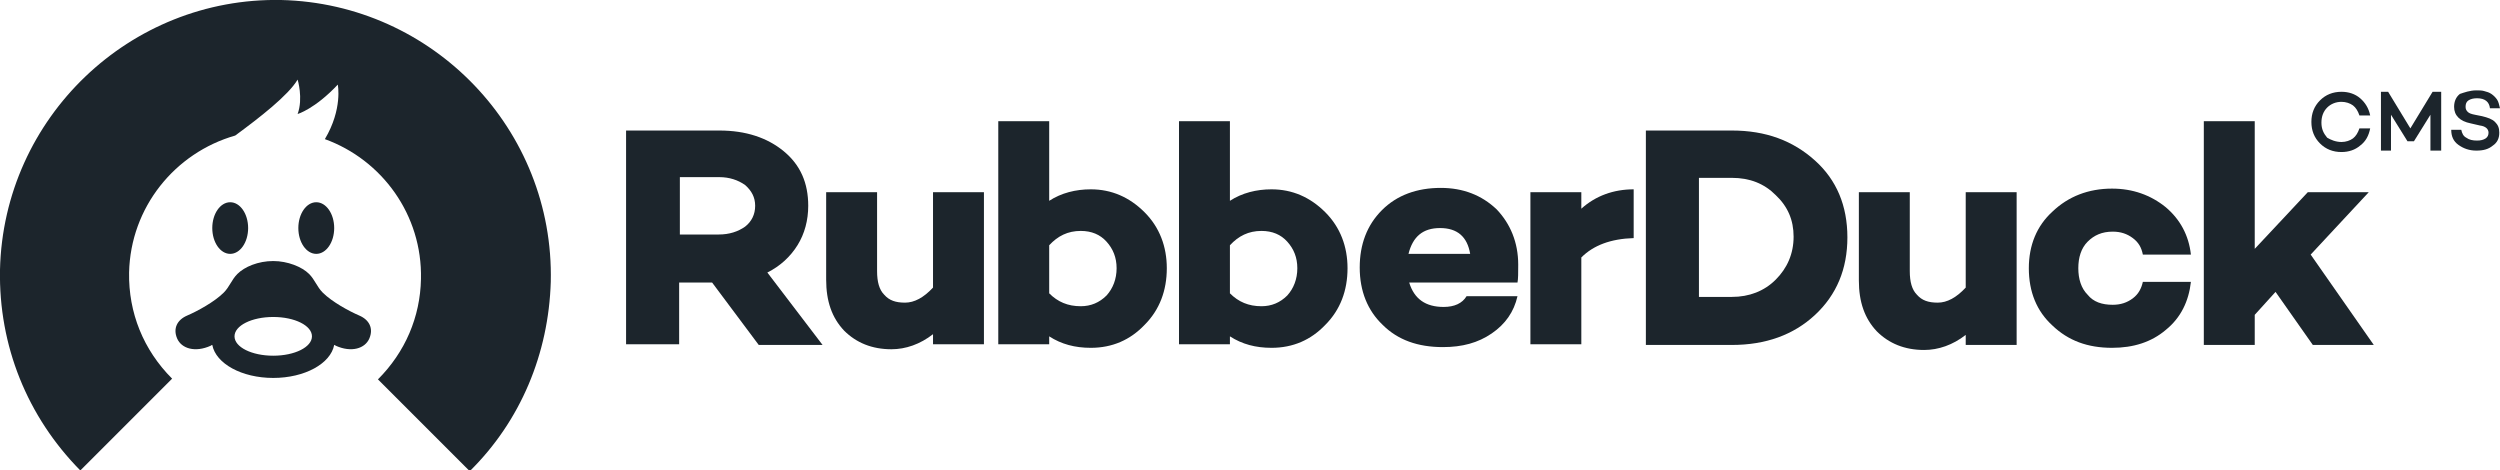 <svg version="1.1" xmlns="http://www.w3.org/2000/svg" xmlns:xlink="http://www.w3.org/1999/xlink" x="0px" y="0px" viewBox="0 0 348.6 65.6" style="enable-background:new 0 0 348.6 65.6;" xml:space="preserve">
	<path fill="#1C252C" d="M99.3,39.4h-4.6V48h-7.4V18.2h13c3.7,0,6.7,1,9,2.9c2.3,1.9,3.4,4.4,3.4,7.6c0,2-0.5,3.9-1.5,5.5
		c-1,1.6-2.4,2.9-4.2,3.8l7.7,10.1h-8.9L99.3,39.4z M94.7,32.7h5.5c1.5,0,2.7-0.4,3.7-1.1c0.9-0.7,1.4-1.7,1.4-2.9
		c0-1.2-0.5-2.1-1.4-2.9c-1-0.7-2.2-1.1-3.6-1.1h-5.5V32.7z"/>
	<path fill="#1C252C" d="M137.2,26.8V48h-7.1v-1.4c-1.8,1.4-3.8,2.1-5.8,2.1c-2.7,0-4.9-0.9-6.6-2.6c-1.7-1.8-2.5-4.1-2.5-7.1V26.8
		h7.1v11c0,1.5,0.3,2.6,1,3.3c0.7,0.8,1.6,1.1,2.9,1.1c1.3,0,2.6-0.7,3.9-2.1V26.8H137.2z"/>
	<path fill="#1C252C" d="M152.1,26.4c2.9,0,5.4,1.1,7.5,3.2c2.1,2.1,3.1,4.8,3.1,7.8c0,3.1-1,5.8-3.1,7.9c-2,2.1-4.5,3.2-7.5,3.2
		c-2.2,0-4.1-0.5-5.8-1.6V48h-7.1V16.9h7.1V28C148,26.9,150,26.4,152.1,26.4z M150.7,42.7c1.4,0,2.6-0.5,3.6-1.5
		c0.9-1,1.4-2.3,1.4-3.8c0-1.5-0.5-2.7-1.4-3.7c-0.9-1-2.1-1.5-3.6-1.5c-1.8,0-3.2,0.7-4.4,2v6.7C147.5,42.1,148.9,42.7,150.7,42.7
		z"/>
	<path fill="#1C252C" d="M177.3,26.4c2.9,0,5.4,1.1,7.5,3.2c2.1,2.1,3.1,4.8,3.1,7.8c0,3.1-1,5.8-3.1,7.9c-2,2.1-4.5,3.2-7.5,3.2
		c-2.2,0-4.1-0.5-5.8-1.6V48h-7.1V16.9h7.1V28C173.2,26.9,175.2,26.4,177.3,26.4z M175.9,42.7c1.4,0,2.6-0.5,3.6-1.5
		c0.9-1,1.4-2.3,1.4-3.8c0-1.5-0.5-2.7-1.4-3.7c-0.9-1-2.1-1.5-3.6-1.5c-1.8,0-3.2,0.7-4.4,2v6.7C172.7,42.1,174.1,42.7,175.9,42.7
		z"/>
	<path fill="#1C252C" d="M211.7,36.9c0,1.1,0,2-0.1,2.5h-15.1c0.7,2.3,2.3,3.4,4.8,3.4c1.5,0,2.6-0.5,3.2-1.5h7.1
		c-0.5,2.2-1.7,3.9-3.6,5.2c-1.9,1.3-4.1,1.9-6.8,1.9c-3.5,0-6.3-1-8.4-3.1c-2.1-2-3.2-4.7-3.2-8c0-3.2,1-5.9,3.1-8
		c2.1-2.1,4.9-3.1,8.2-3.1c3.1,0,5.7,1,7.8,3C210.6,31.2,211.7,33.8,211.7,36.9z M200.8,31.8c-2.4,0-3.8,1.2-4.4,3.6h8.6
		C204.6,33,203.2,31.8,200.8,31.8z"/>
	<path fill="#1C252C" d="M227.8,26.4v6.8c-3.2,0.1-5.6,1-7.3,2.7V48h-7.1V26.8h7.1v2.3C222.5,27.3,225,26.4,227.8,26.4z"/>
	<path fill="#1C252C" d="M229.5,18.2h12c4.7,0,8.5,1.4,11.6,4.2c3,2.7,4.5,6.3,4.5,10.7c0,4.4-1.5,8-4.5,10.8c-3,2.8-6.9,4.2-11.6,4.2
		h-12V18.2z M236.9,41.4h4.6c2.4,0,4.5-0.8,6.1-2.4c1.6-1.6,2.5-3.6,2.5-6c0-2.3-0.8-4.2-2.5-5.8c-1.6-1.6-3.6-2.4-6.1-2.4h-4.6
		V41.4z"/>
	<path fill="#1C252C" d="M281.2,26.8v21.3h-7.1v-1.4c-1.8,1.4-3.8,2.1-5.8,2.1c-2.7,0-4.9-0.9-6.6-2.6c-1.7-1.8-2.5-4.1-2.5-7.1V26.8
		h7.1v11c0,1.5,0.3,2.6,1,3.3c0.7,0.8,1.6,1.1,2.9,1.1c1.3,0,2.6-0.7,3.9-2.1V26.8H281.2z"/>
	<path fill="#1C252C" d="M294.6,42.5c1.1,0,2-0.3,2.8-0.9c0.8-0.6,1.2-1.4,1.4-2.3h6.7c-0.3,2.7-1.4,5-3.5,6.7c-2,1.7-4.5,2.5-7.5,2.5
		c-3.4,0-6.1-1-8.3-3.1c-2.2-2-3.3-4.7-3.3-8c0-3.2,1.1-5.9,3.3-7.9c2.2-2.1,5-3.2,8.3-3.2c2.9,0,5.4,0.9,7.5,2.6
		c2,1.7,3.2,3.9,3.5,6.6h-6.7c-0.2-1-0.6-1.7-1.4-2.3c-0.8-0.6-1.7-0.9-2.8-0.9c-1.5,0-2.6,0.5-3.5,1.4c-0.9,0.9-1.3,2.2-1.3,3.7
		c0,1.5,0.4,2.8,1.3,3.7C291.9,42.1,293.1,42.5,294.6,42.5z"/>
	<path fill="#1C252C" d="M317.3,40.7l-2.9,3.2v4.2h-7.1V16.9h7.1v17.8l7.4-7.9h8.5l-8.1,8.7l8.8,12.6h-8.5L317.3,40.7z"/>
	<path fill="#1C252C" d="M326.5,19.8c0.6,0,1.2-0.2,1.6-0.5c0.4-0.3,0.7-0.8,0.9-1.4h1.5c-0.2,1-0.6,1.8-1.4,2.4
		c-0.7,0.6-1.6,0.9-2.6,0.9c-1.2,0-2.2-0.4-3-1.2c-0.8-0.8-1.2-1.8-1.2-3c0-1.2,0.4-2.2,1.2-3c0.8-0.8,1.8-1.2,3-1.2
		c1,0,1.9,0.3,2.6,0.9c0.7,0.6,1.2,1.4,1.4,2.4h-1.5c-0.2-0.6-0.5-1.1-0.9-1.4c-0.4-0.3-1-0.5-1.6-0.5c-0.8,0-1.5,0.3-2,0.8
		c-0.5,0.5-0.8,1.2-0.8,2.1s0.3,1.5,0.8,2.1C325,19.5,325.7,19.8,326.5,19.8z"/>
	<path fill="#1C252C" d="M340.4,12.8V21h-1.5v-5l-2.3,3.7h-0.9l-2.3-3.7l0,5H332v-8.2h1l3.1,5.1l3.1-5.1H340.4z"/>
	<path fill="#1C252C" d="M345.3,12.6c0.4,0,0.8,0,1.1,0.1c0.4,0.1,0.7,0.2,1,0.4s0.6,0.5,0.8,0.8s0.3,0.8,0.4,1.2h-1.4
		c-0.1-0.9-0.7-1.4-1.8-1.4c-0.5,0-0.9,0.1-1.2,0.3c-0.3,0.2-0.4,0.5-0.4,0.9c0,0.3,0.1,0.5,0.3,0.7c0.2,0.2,0.5,0.3,1,0.4l1,0.2
		c0.8,0.2,1.4,0.4,1.8,0.8c0.4,0.4,0.6,0.8,0.6,1.5c0,0.8-0.3,1.4-0.9,1.8c-0.6,0.5-1.3,0.7-2.3,0.7c-1,0-1.8-0.3-2.5-0.8
		s-1-1.2-1-2.1h1.4c0.1,0.5,0.3,0.9,0.7,1.1c0.4,0.3,0.9,0.4,1.5,0.4c0.5,0,0.9-0.1,1.2-0.3c0.3-0.2,0.4-0.5,0.4-0.8
		c0-0.5-0.4-0.9-1.2-1l-1.3-0.3c-1.5-0.3-2.3-1.1-2.3-2.3c0-0.8,0.3-1.4,0.8-1.8C343.6,12.9,344.4,12.6,345.3,12.6z"/>
	<path fill="#1C252C" d="M39.2,0C18.1-0.4,0.5,16.4,0,37.6c-0.2,10.6,3.8,20.5,11.2,28L24,52.8c-4-4-6.1-9.2-6-14.8
		c0.2-9.1,6.4-16.7,14.8-19.1c3.4-2.5,7.4-5.6,8.7-7.8c0,0,0.8,2.6,0,4.8c0,0,2.4-0.7,5.6-4.1c0,0,0.7,3.4-1.8,7.6
		c8,2.9,13.6,10.6,13.4,19.5c-0.1,5.3-2.2,10.2-6,14l12.8,12.8c7.1-7,11-16.4,11.3-26.4C77.3,18.1,60.4,0.5,39.2,0z"/>
	<ellipse fill="#1C252C" cx="32.1" cy="31.8" rx="2.5" ry="3.6"/>
	<ellipse fill="#1C252C" cx="44.1" cy="31.8" rx="2.5" ry="3.6"/>
	<path fill="#1C252C" d="M50.1,44c-1.4-0.6-3.8-1.9-5.1-3.2c-0.8-0.8-1.1-1.8-1.9-2.6c-1-1-3-1.8-5-1.8c-2.1,0-4,0.8-5,1.8
		C32.3,39,32,40,31.2,40.8c-1.3,1.3-3.7,2.6-5.1,3.2c-1.4,0.6-2,1.8-1.4,3.2c0.6,1.4,2.5,2,4.7,1c0,0,0.1-0.1,0.2-0.1
		c0.5,2.6,4.1,4.6,8.5,4.6c4.4,0,8-2,8.5-4.6c0.1,0,0.2,0.1,0.2,0.1c2.2,1,4.1,0.4,4.7-1C52.1,45.8,51.5,44.6,50.1,44z M38.1,49.6
		c-3,0-5.4-1.2-5.4-2.7c0-1.5,2.4-2.7,5.4-2.7c3,0,5.4,1.2,5.4,2.7C43.5,48.4,41.1,49.6,38.1,49.6z"/>
</svg>
